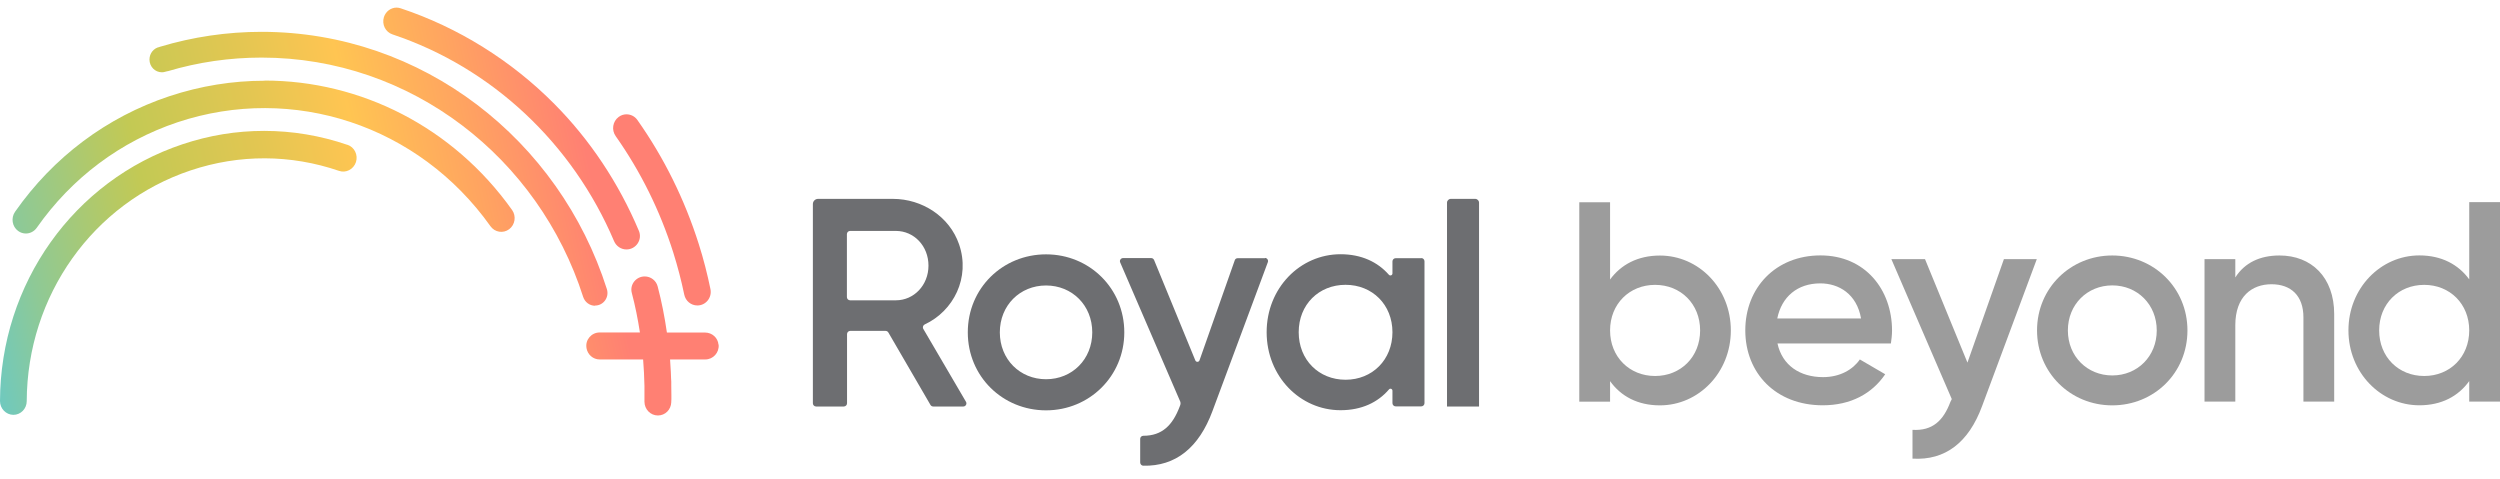 <svg width="146" height="28" viewBox="0 0 146 28" fill="none" xmlns="http://www.w3.org/2000/svg">
<path d="M20.293 8.46C18.701 7.914 17.067 7.644 15.429 7.644C13.79 7.644 12.219 7.904 10.659 8.424C4.307 10.541 0.021 16.57 0 23.421C0 23.863 0.349 24.222 0.78 24.227C1.212 24.227 1.561 23.868 1.561 23.426C1.587 17.267 5.431 11.852 11.143 9.948C13.983 9.001 16.974 9.012 19.799 9.979C20.204 10.12 20.646 9.891 20.787 9.469C20.922 9.048 20.704 8.596 20.293 8.455V8.46Z" fill="url(#paint0_linear_8779_54928)"/>
<path d="M15.444 4.715C13.592 4.715 11.72 5.012 9.883 5.621C6.232 6.838 3.116 9.174 0.879 12.367C0.629 12.726 0.707 13.231 1.056 13.486C1.196 13.59 1.352 13.637 1.514 13.637C1.753 13.637 1.997 13.517 2.148 13.299C4.193 10.386 7.033 8.258 10.367 7.14C17.119 4.892 24.459 7.327 28.642 13.21C28.896 13.569 29.385 13.647 29.734 13.387C30.082 13.127 30.16 12.622 29.906 12.264C26.462 7.42 21.062 4.705 15.45 4.705L15.444 4.715Z" fill="url(#paint1_linear_8779_54928)"/>
<path d="M36.585 14.568C37.147 14.568 37.532 13.99 37.308 13.475C36.143 10.708 34.463 8.174 32.377 6.073C29.864 3.539 26.764 1.604 23.403 0.486C23.325 0.46 23.242 0.444 23.164 0.444C22.836 0.444 22.529 0.658 22.42 1.001C22.29 1.422 22.509 1.875 22.925 2.01C28.735 3.95 33.448 8.393 35.862 14.084C35.987 14.375 36.268 14.568 36.585 14.568Z" fill="url(#paint2_linear_8779_54928)"/>
<path d="M41.959 20.128C41.928 19.728 41.584 19.421 41.178 19.421H38.947C38.817 18.516 38.64 17.61 38.406 16.721C38.317 16.383 38.005 16.144 37.651 16.144C37.147 16.144 36.767 16.617 36.897 17.106C37.1 17.871 37.251 18.64 37.371 19.416H35.019C34.546 19.416 34.177 19.837 34.249 20.305C34.249 20.31 34.249 20.316 34.249 20.321C34.312 20.706 34.634 20.992 35.019 20.992H37.558C37.599 21.507 37.626 22.022 37.636 22.537V23.457C37.636 23.905 37.99 24.264 38.421 24.264C38.853 24.264 39.186 23.92 39.202 23.494V23.468V23.457C39.217 23.359 39.207 22.916 39.202 22.495V22.282L39.191 22.095C39.186 21.86 39.176 21.694 39.176 21.694V21.704C39.165 21.533 39.155 21.361 39.144 21.189L39.134 21.023C39.134 21.023 39.134 21.002 39.134 20.992H41.189C41.647 20.992 42.005 20.596 41.969 20.139C41.969 20.133 41.969 20.128 41.969 20.123L41.959 20.128Z" fill="url(#paint3_linear_8779_54928)"/>
<path d="M39.321 14.754C39.576 15.566 39.789 16.383 39.961 17.21C40.039 17.574 40.351 17.839 40.726 17.839C41.225 17.839 41.589 17.376 41.491 16.887C41.309 16.003 41.085 15.124 40.809 14.255C39.982 11.644 38.775 9.204 37.22 7.003C37.069 6.79 36.83 6.676 36.585 6.676C36.424 6.676 36.263 6.728 36.127 6.832C35.779 7.092 35.701 7.591 35.956 7.95C37.412 10.015 38.546 12.304 39.321 14.754Z" fill="url(#paint4_linear_8779_54928)"/>
<path d="M34.749 17.845C35.248 17.845 35.592 17.356 35.441 16.883C32.668 8.169 24.678 1.859 15.273 1.859C13.27 1.859 11.273 2.151 9.337 2.733C9.327 2.733 9.322 2.739 9.311 2.744C8.978 2.811 8.729 3.113 8.729 3.477C8.729 3.888 9.051 4.221 9.452 4.221C9.509 4.221 9.561 4.216 9.613 4.2L9.774 4.159C9.78 4.159 9.79 4.159 9.795 4.159C11.579 3.628 13.421 3.363 15.273 3.363C24.028 3.363 31.466 9.236 34.057 17.34C34.156 17.642 34.431 17.855 34.749 17.855V17.845Z" fill="url(#paint5_linear_8779_54928)"/>
<path d="M53.921 19.208C53.867 19.115 53.906 18.991 54.006 18.945C55.684 18.164 56.682 16.215 56.009 14.267C55.452 12.65 53.859 11.614 52.142 11.614H47.773C47.611 11.614 47.472 11.746 47.472 11.916V23.554C47.472 23.654 47.557 23.74 47.657 23.74H49.281C49.382 23.74 49.467 23.654 49.467 23.554V19.51C49.467 19.409 49.552 19.324 49.652 19.324H51.717C51.787 19.324 51.849 19.363 51.88 19.417L54.339 23.647C54.37 23.701 54.431 23.74 54.501 23.74H56.256C56.395 23.74 56.488 23.585 56.411 23.461L53.921 19.208ZM52.32 17.538H49.645C49.544 17.538 49.459 17.453 49.459 17.352V13.671C49.459 13.571 49.544 13.486 49.645 13.486H52.32C53.38 13.486 54.223 14.367 54.223 15.512C54.223 16.656 53.372 17.538 52.32 17.538Z" fill="#6D6E71"/>
<path d="M61.089 14.854C58.56 14.854 56.519 16.826 56.519 19.409C56.519 21.992 58.56 23.964 61.089 23.964C63.618 23.964 65.659 21.969 65.659 19.409C65.659 16.85 63.633 14.854 61.089 14.854ZM61.089 22.147C59.566 22.147 58.39 20.987 58.39 19.409C58.39 17.832 59.566 16.672 61.089 16.672C62.612 16.672 63.788 17.832 63.788 19.409C63.788 20.987 62.612 22.147 61.089 22.147Z" fill="#6D6E71"/>
<path d="M83.004 15.079H81.504C81.403 15.079 81.319 15.164 81.319 15.264V15.968C81.319 16.076 81.187 16.13 81.11 16.045C80.452 15.295 79.501 14.847 78.287 14.847C75.929 14.847 73.972 16.819 73.972 19.401C73.972 21.984 75.929 23.956 78.287 23.956C79.509 23.956 80.46 23.508 81.117 22.742C81.187 22.657 81.319 22.711 81.319 22.819V23.546C81.319 23.647 81.403 23.732 81.504 23.732H83.004C83.105 23.732 83.19 23.647 83.19 23.546V15.257C83.19 15.156 83.105 15.071 83.004 15.071M78.581 22.177C77.019 22.177 75.844 21.018 75.844 19.401C75.844 17.785 77.019 16.633 78.581 16.633C80.143 16.633 81.319 17.793 81.319 19.401C81.319 21.01 80.143 22.177 78.581 22.177Z" fill="#6D6E71"/>
<path d="M73.879 15.079H72.279C72.201 15.079 72.132 15.125 72.109 15.203L70.052 21.041C70.013 21.157 69.85 21.165 69.804 21.041L67.399 15.187C67.368 15.118 67.306 15.071 67.229 15.071H65.59C65.458 15.071 65.365 15.203 65.419 15.326L68.93 23.462C68.93 23.462 68.961 23.562 68.93 23.647L68.892 23.748C68.482 24.83 67.871 25.449 66.773 25.449C66.672 25.449 66.587 25.526 66.587 25.627V27.011C66.587 27.111 66.672 27.197 66.765 27.197C68.66 27.243 70.021 26.137 70.809 24.003L74.042 15.311C74.088 15.187 73.995 15.063 73.872 15.063" fill="#6D6E71"/>
<path d="M84.729 11.614C84.605 11.614 84.505 11.715 84.505 11.838V23.74H86.376V11.838C86.376 11.715 86.275 11.614 86.152 11.614H84.737H84.729Z" fill="#6D6E71"/>
<path d="M101.081 19.297C101.081 21.759 99.202 23.673 96.939 23.673C95.642 23.673 94.661 23.142 94.028 22.259V23.458H92.23V11.813H94.028V16.323C94.661 15.459 95.642 14.924 96.939 14.924C99.202 14.924 101.081 16.819 101.081 19.301V19.297ZM99.287 19.297C99.287 17.749 98.154 16.636 96.658 16.636C95.161 16.636 94.028 17.749 94.028 19.297C94.028 20.844 95.161 21.958 96.658 21.958C98.154 21.958 99.287 20.844 99.287 19.297Z" fill="#9C9C9C"/>
<path d="M106.47 22.024C107.466 22.024 108.216 21.575 108.615 20.992L110.096 21.856C109.33 22.989 108.084 23.669 106.45 23.669C103.707 23.669 101.925 21.79 101.925 19.293C101.925 16.796 103.707 14.916 106.317 14.916C108.928 14.916 110.495 16.913 110.495 19.308C110.495 19.558 110.463 19.824 110.428 20.059H103.805C104.086 21.356 105.137 22.024 106.466 22.024H106.47ZM108.685 18.597C108.435 17.167 107.388 16.549 106.306 16.549C104.957 16.549 104.043 17.347 103.793 18.597H108.685Z" fill="#9C9C9C"/>
<path d="M118.947 15.139L115.751 23.724C114.969 25.838 113.605 26.901 111.69 26.784V25.103C112.855 25.17 113.488 24.572 113.902 23.474L113.984 23.306L110.456 15.135H112.421L114.899 21.176L117.028 15.135H118.943L118.947 15.139Z" fill="#9C9C9C"/>
<path d="M118.963 19.297C118.963 16.819 120.925 14.92 123.355 14.92C125.786 14.92 127.747 16.815 127.747 19.297C127.747 21.778 125.801 23.673 123.355 23.673C120.909 23.673 118.963 21.758 118.963 19.297ZM125.954 19.297C125.954 17.78 124.821 16.667 123.359 16.667C121.898 16.667 120.764 17.78 120.764 19.297C120.764 20.813 121.894 21.926 123.359 21.926C124.824 21.926 125.954 20.813 125.954 19.297Z" fill="#9C9C9C"/>
<path d="M136.317 18.347V23.454H134.52V18.531C134.52 17.265 133.789 16.6 132.656 16.6C131.523 16.6 130.542 17.3 130.542 18.996V23.454H128.744V15.135H130.542V16.202C131.093 15.338 131.988 14.92 133.121 14.92C134.985 14.92 136.317 16.186 136.317 18.347Z" fill="#9C9C9C"/>
<path d="M146 11.81V23.454H144.203V22.255C143.57 23.138 142.589 23.669 141.291 23.669C139.029 23.669 137.149 21.755 137.149 19.293C137.149 16.831 139.029 14.916 141.291 14.916C142.589 14.916 143.57 15.448 144.203 16.315V11.806H146V11.81ZM144.203 19.297C144.203 17.749 143.073 16.636 141.573 16.636C140.072 16.636 138.943 17.749 138.943 19.297C138.943 20.844 140.072 21.958 141.573 21.958C143.073 21.958 144.203 20.844 144.203 19.297Z" fill="#9C9C9C"/>
<defs>
<linearGradient id="paint0_linear_8779_54928" x1="-1.873" y1="17.99" x2="34.458" y2="9.87" gradientUnits="userSpaceOnUse">
<stop stop-color="#6AC9C5"/>
<stop offset="0.11" stop-color="#8EC996"/>
<stop offset="0.25" stop-color="#B4C966"/>
<stop offset="0.31" stop-color="#C3C954"/>
<stop offset="0.51" stop-color="#E4C652"/>
<stop offset="0.65" stop-color="#FFC552"/>
<stop offset="0.83" stop-color="#FFA361"/>
<stop offset="1" stop-color="#FF8073"/>
</linearGradient>
<linearGradient id="paint1_linear_8779_54928" x1="-2.648" y1="14.516" x2="33.682" y2="6.396" gradientUnits="userSpaceOnUse">
<stop stop-color="#6AC9C5"/>
<stop offset="0.11" stop-color="#8EC996"/>
<stop offset="0.25" stop-color="#B4C966"/>
<stop offset="0.31" stop-color="#C3C954"/>
<stop offset="0.51" stop-color="#E4C652"/>
<stop offset="0.65" stop-color="#FFC552"/>
<stop offset="0.83" stop-color="#FFA361"/>
<stop offset="1" stop-color="#FF8073"/>
</linearGradient>
<linearGradient id="paint2_linear_8779_54928" x1="-2.596" y1="14.765" x2="33.74" y2="6.645" gradientUnits="userSpaceOnUse">
<stop stop-color="#6AC9C5"/>
<stop offset="0.11" stop-color="#8EC996"/>
<stop offset="0.25" stop-color="#B4C966"/>
<stop offset="0.31" stop-color="#C3C954"/>
<stop offset="0.51" stop-color="#E4C652"/>
<stop offset="0.65" stop-color="#FFC552"/>
<stop offset="0.83" stop-color="#FFA361"/>
<stop offset="1" stop-color="#FF8073"/>
</linearGradient>
<linearGradient id="paint3_linear_8779_54928" x1="0.499" y1="28.602" x2="36.83" y2="20.477" gradientUnits="userSpaceOnUse">
<stop stop-color="#6AC9C5"/>
<stop offset="0.11" stop-color="#8EC996"/>
<stop offset="0.25" stop-color="#B4C966"/>
<stop offset="0.31" stop-color="#C3C954"/>
<stop offset="0.51" stop-color="#E4C652"/>
<stop offset="0.65" stop-color="#FFC552"/>
<stop offset="0.83" stop-color="#FFA361"/>
<stop offset="1" stop-color="#FF8073"/>
</linearGradient>
<linearGradient id="paint4_linear_8779_54928" x1="-1.165" y1="21.163" x2="35.165" y2="13.038" gradientUnits="userSpaceOnUse">
<stop stop-color="#6AC9C5"/>
<stop offset="0.11" stop-color="#8EC996"/>
<stop offset="0.25" stop-color="#B4C966"/>
<stop offset="0.31" stop-color="#C3C954"/>
<stop offset="0.51" stop-color="#E4C652"/>
<stop offset="0.65" stop-color="#FFC552"/>
<stop offset="0.83" stop-color="#FFA361"/>
<stop offset="1" stop-color="#FF8073"/>
</linearGradient>
<linearGradient id="paint5_linear_8779_54928" x1="-2.377" y1="15.728" x2="33.953" y2="7.607" gradientUnits="userSpaceOnUse">
<stop stop-color="#6AC9C5"/>
<stop offset="0.11" stop-color="#8EC996"/>
<stop offset="0.25" stop-color="#B4C966"/>
<stop offset="0.31" stop-color="#C3C954"/>
<stop offset="0.51" stop-color="#E4C652"/>
<stop offset="0.65" stop-color="#FFC552"/>
<stop offset="0.83" stop-color="#FFA361"/>
<stop offset="1" stop-color="#FF8073"/>
</linearGradient>
</defs>
</svg>
